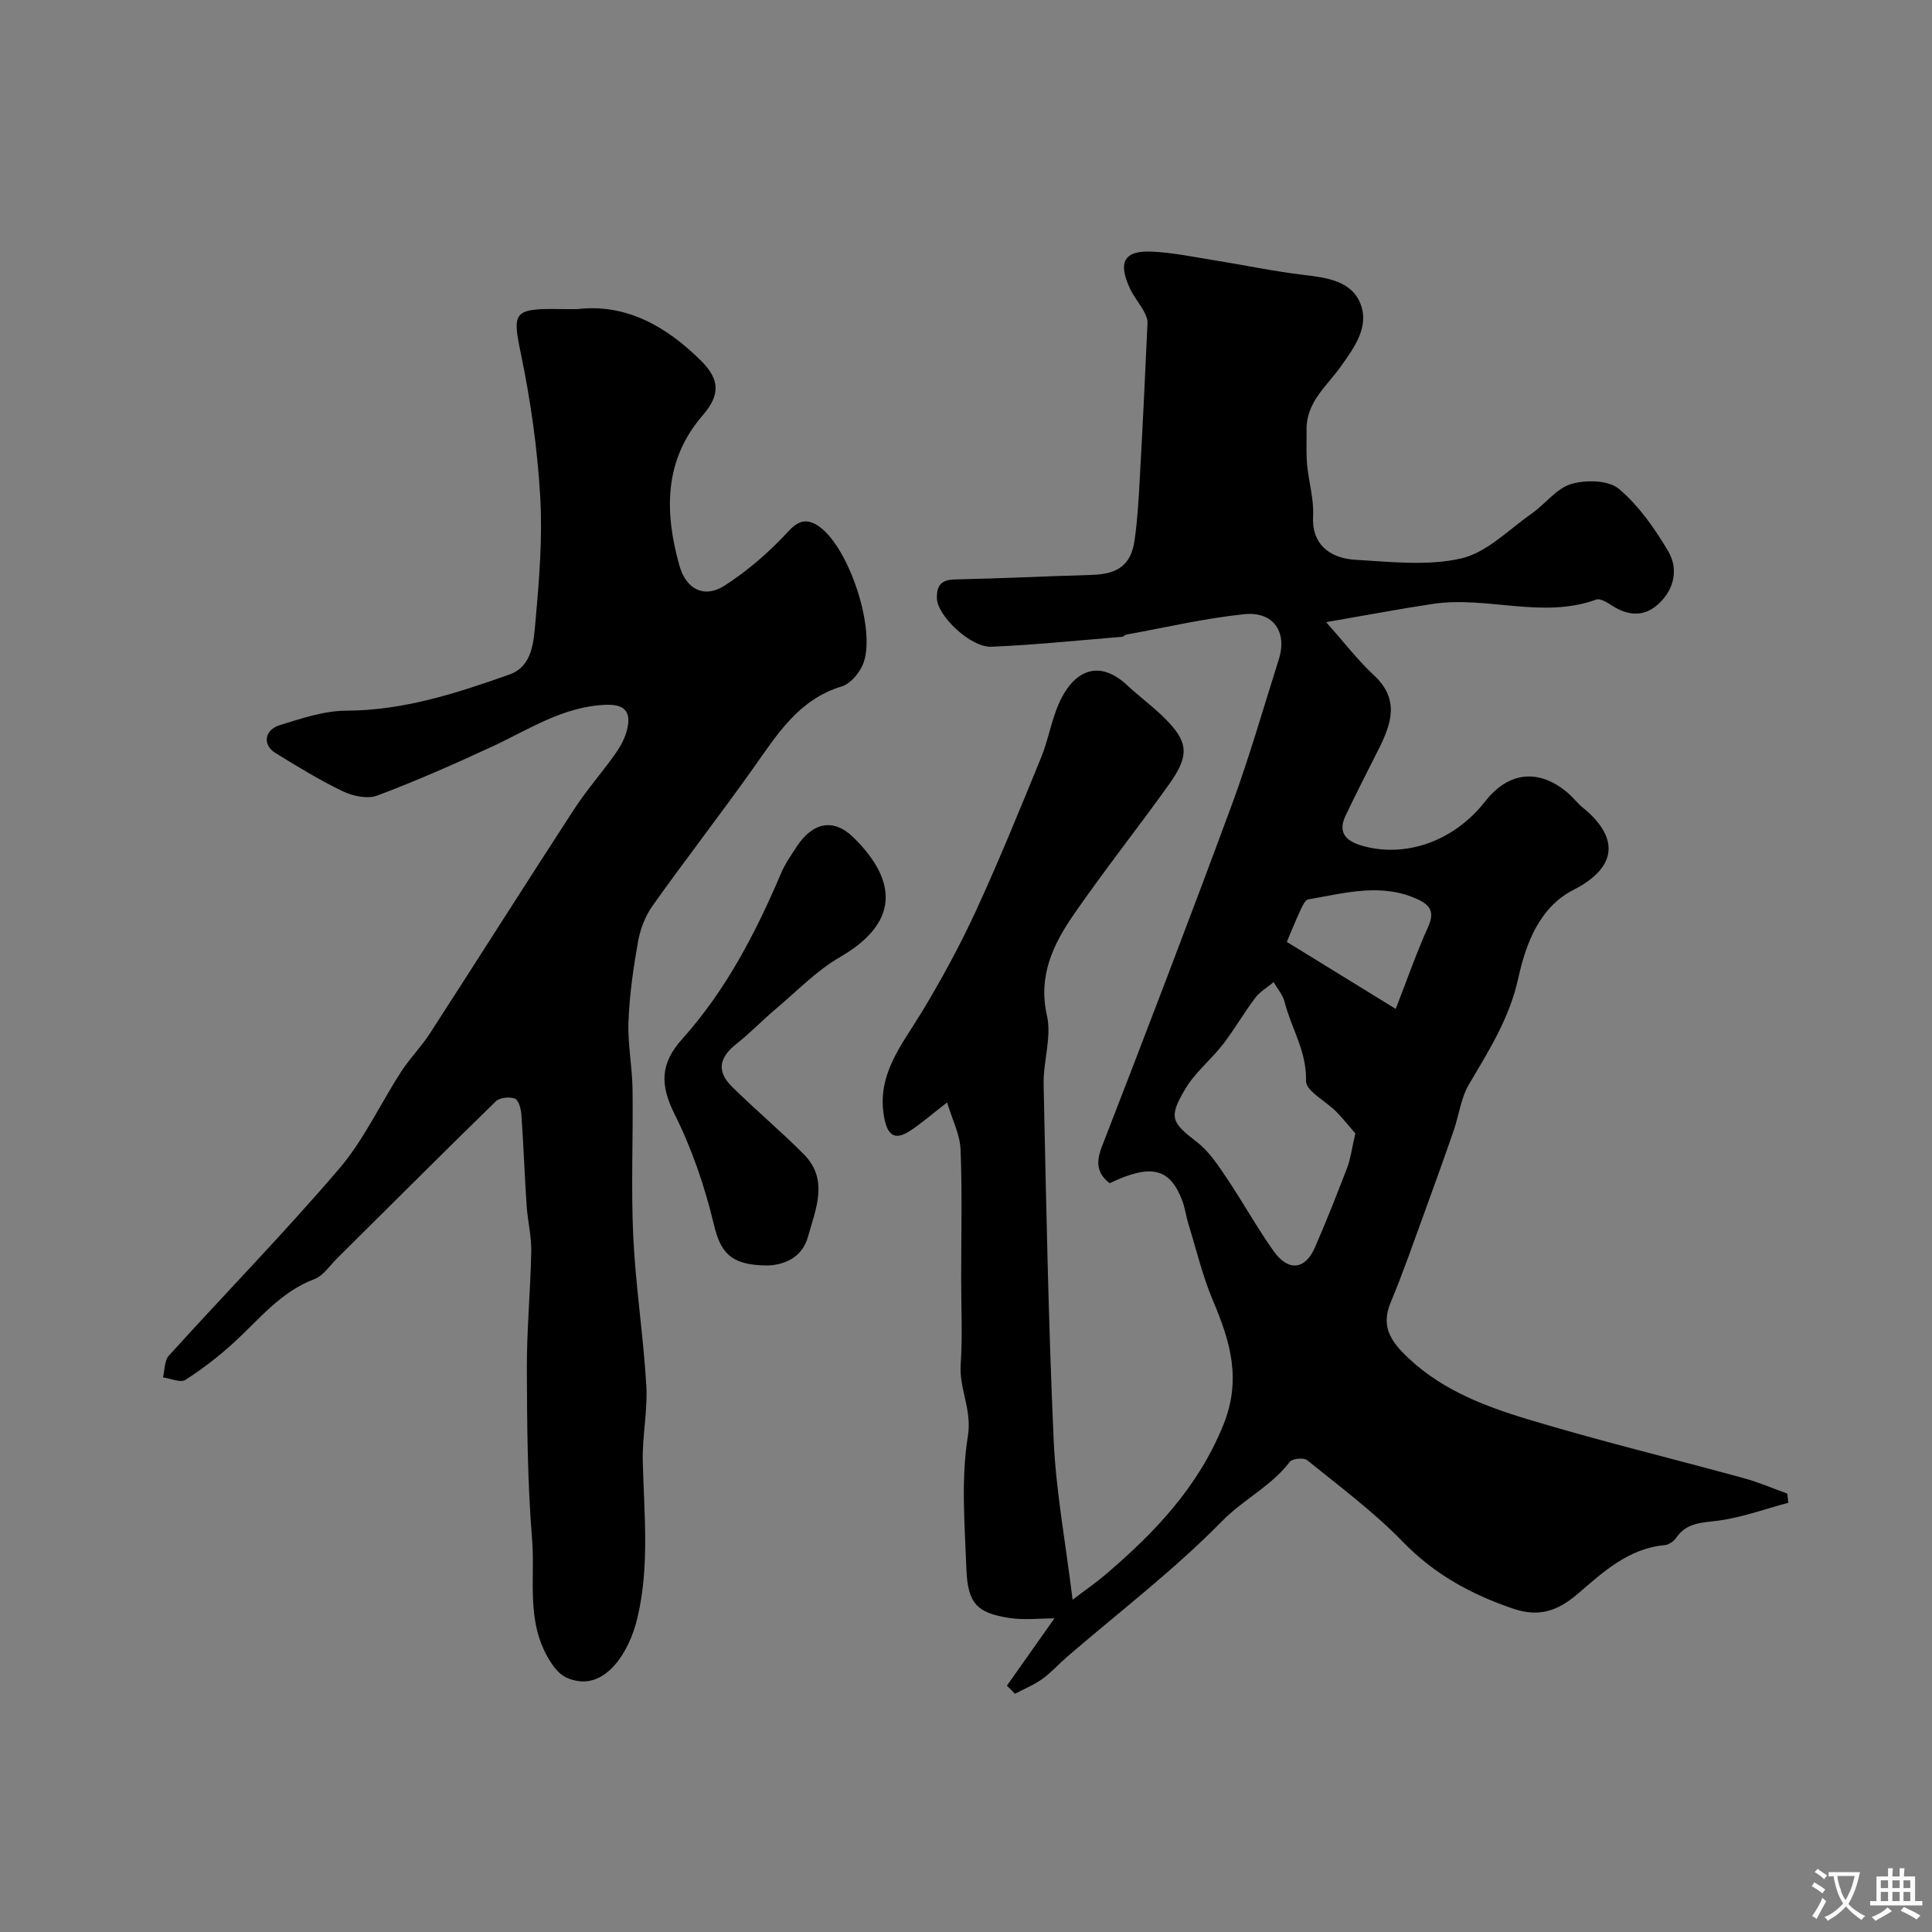 <svg enable-background="new 0 0 400 400" viewBox="0 0 400 400" xmlns="http://www.w3.org/2000/svg"><rect x="0" y="0" width="400" height="400" fill="#808080" stroke="none"/><g fill="#000001"><path d="m208.47 349c3.41-4.83 6.82-9.65 9.84-13.94-2.94 0-6.2.4-9.34-.08-6.72-1.03-8.62-3.02-8.89-10.16-.34-9.18-1.14-18.55.31-27.5.89-5.49-1.84-9.8-1.49-14.83.4-5.89.1-11.82.1-17.73 0-8.94.23-17.89-.13-26.81-.12-3.06-1.69-6.06-2.78-9.7-3.17 2.44-5.36 4.38-7.79 5.95-2.92 1.88-4.47.98-5.19-2.58-1.8-8.98 3.56-15.18 7.71-22.04 4.1-6.78 7.91-13.79 11.23-20.98 4.81-10.44 9.14-21.11 13.5-31.76 1.47-3.59 2.1-7.54 3.64-11.1 2.73-6.31 7.88-9.75 14.21-3.84 2.4 2.24 5.07 4.21 7.43 6.5 5.23 5.08 5.57 7.89 1.21 13.99-6.46 9.04-13.38 17.76-19.69 26.89-4.28 6.2-7.47 12.7-5.59 21.02 1.01 4.47-.8 9.49-.69 14.25.53 24.54.98 49.08 2.08 73.59.47 10.58 2.45 21.1 3.92 33.07 2.88-2.19 4.91-3.58 6.77-5.17 10.21-8.71 19.22-18.11 24.44-31.03 3.8-9.39 1.44-17.26-2.12-25.66-2.19-5.16-3.49-10.7-5.15-16.08-.48-1.55-.66-3.2-1.24-4.71-2.58-6.75-6.42-7.67-15.04-3.59-2.65-2.08-2.85-4.32-1.58-7.61 9.12-23.51 18.14-47.06 26.88-70.72 3.65-9.9 6.55-20.08 9.74-30.15 1.78-5.61-1.11-9.94-7.12-9.33-8.21.84-16.31 2.75-24.46 4.23-.31.06-.57.43-.87.45-9.02.74-18.02 1.68-27.05 2.06-4.38.19-11.2-6.48-11.29-9.98-.07-2.7.87-3.89 3.73-3.95 9.44-.21 18.87-.67 28.3-.94 5.46-.16 8.16-2.07 8.89-7.17.61-4.23.85-8.52 1.08-12.79.6-10.73 1.12-21.46 1.6-32.2.04-.84-.39-1.77-.82-2.54-.87-1.57-2.05-2.97-2.81-4.58-2.57-5.51-1.2-7.95 4.65-7.65 4.38.22 8.72 1.14 13.07 1.83 6.12.98 12.2 2.28 18.35 3 4.75.56 9.77 1.26 11.63 5.91 1.93 4.81-1.28 9.15-4.08 13.07-2.89 4.06-7.14 7.37-7.06 13.03.03 2.42-.1 4.86.11 7.26.33 3.58 1.44 7.17 1.24 10.7-.32 5.53 3.17 8.68 8.79 9 7.31.42 14.94 1.32 21.9-.29 5.3-1.23 9.82-5.96 14.58-9.29 2.81-1.97 5.12-5.2 8.17-6.11 3.03-.9 7.74-.81 9.88 1.01 4.14 3.5 7.47 8.25 10.25 13 2.05 3.51 1.27 7.64-1.9 10.67-3.09 2.95-6.46 2.65-9.9.42-.94-.61-2.32-1.47-3.13-1.18-11.21 4.08-22.62-.79-33.85.9-6.89 1.04-13.73 2.34-22.09 3.78 3.98 4.47 6.68 8.03 9.91 11.01 5.3 4.9 3.64 9.93 1.01 15.19-2.31 4.62-4.69 9.21-6.9 13.87-1.6 3.39-.04 5.2 3.29 6.18 8.84 2.6 18.95-.64 25.62-9.14 4.79-6.11 11-6.89 17.04-1.82 1.14.96 2.05 2.2 3.21 3.14 7.06 5.74 7.71 12.05-1.99 17.01-6.97 3.56-9.83 11.04-11.41 18.29-1.8 8.23-6.09 14.98-10.23 22.01-1.66 2.82-2.05 6.37-3.15 9.54-1.9 5.51-3.87 11-5.87 16.47-2.35 6.42-4.57 12.89-7.2 19.19-1.74 4.18-.48 7.14 2.42 10.15 7.2 7.48 16.54 11.09 26.04 13.96 14.76 4.46 29.78 8.09 44.65 12.17 3.07.84 6.03 2.12 9.04 3.2.07.63.14 1.27.21 1.9-4.82 1.29-9.57 3.04-14.47 3.7-3.37.45-6.53.34-8.71 3.51-.51.74-1.54 1.48-2.38 1.56-7.51.68-12.75 5.54-17.99 10.05-4.12 3.54-8.01 4.94-13.38 3.12-8.69-2.95-16.31-7.09-22.84-13.82-6.04-6.23-13.1-11.47-19.86-16.95-.7-.56-3.07-.32-3.59.36-3.82 5.04-9.59 7.76-14 12.26-9.92 10.12-21.31 18.81-32.09 28.09-1.75 1.51-3.3 3.28-5.17 4.62-1.72 1.23-3.74 2.05-5.63 3.05-.54-.55-1.1-1.12-1.67-1.68zm72.14-114.33c-1.08-1.24-2.43-2.95-3.94-4.5-2.15-2.19-6.33-4.31-6.27-6.37.17-6.1-3.06-10.93-4.44-16.37-.37-1.46-1.49-2.73-2.26-4.09-1.29 1.07-2.83 1.95-3.82 3.26-2.36 3.12-4.3 6.54-6.69 9.63-2.46 3.17-5.75 5.79-7.77 9.19-3.57 6.01-2.88 6.94 2.46 11.09 2.45 1.9 4.29 4.71 6.06 7.34 3.36 4.99 6.27 10.29 9.76 15.19 3.04 4.27 6.52 3.87 8.54-.77 2.39-5.47 4.58-11.03 6.71-16.6.67-1.79.91-3.76 1.66-7zm8.36-25.79c2.41-6.19 4.31-11.67 6.69-16.94 1.29-2.85.69-4.4-1.94-5.65-7.61-3.62-15.25-1.38-22.86-.08-.66.11-1.24 1.41-1.63 2.26-1.07 2.3-2.01 4.66-2.81 6.54 7.18 4.42 14.32 8.81 22.55 13.87z"/><path d="m119.51 64c10.04-1.19 18.41 3.5 25.67 10.73 3.86 3.85 3.96 7.03.33 11.23-8.12 9.39-7.92 20.1-4.86 31.09 1.41 5.04 5.21 6.86 9.34 4.21 4.85-3.11 9.34-7.02 13.25-11.27 2.06-2.24 3.71-2.54 5.77-1.36 6.61 3.8 12.73 22.34 9.54 29.16-.82 1.77-2.55 3.81-4.29 4.33-8.96 2.71-13.38 9.99-18.33 16.96-6.81 9.59-14.03 18.88-20.84 28.47-1.51 2.13-2.54 4.85-3 7.43-.97 5.46-1.76 11-1.97 16.54-.18 4.63.77 9.3.84 13.95.14 10.18-.33 20.39.15 30.55.49 10.29 2.09 20.52 2.7 30.81.31 5.22-.86 10.52-.73 15.77.27 10.82 1.43 21.67-1.11 32.37-1.77 7.45-6.54 14.24-12.67 13.01-2.58-.52-3.97-1.67-5.59-4.34-4.88-8.04-2.87-16.68-3.55-24.99-.95-11.72-1.04-23.52-1.08-35.29-.03-8.1.76-16.19.91-24.29.06-3.15-.75-6.31-.96-9.47-.42-6.26-.63-12.53-1.08-18.79-.08-1.2-.56-3.04-1.34-3.35-1.11-.44-3.16-.22-3.97.57-11.03 10.75-21.91 21.65-32.84 32.49-1.52 1.51-2.87 3.61-4.72 4.31-6.98 2.64-11.39 8.29-16.59 13.07-3.13 2.87-6.53 5.5-10.1 7.79-1.02.65-3.07-.29-4.65-.51.38-1.53.29-3.49 1.23-4.52 11.7-12.92 23.9-25.41 35.22-38.65 5.13-6 8.54-13.45 12.88-20.15 1.77-2.74 4.12-5.1 5.9-7.84 9.98-15.44 19.81-30.97 29.83-46.38 2.57-3.96 5.71-7.54 8.47-11.39 1.02-1.42 1.94-3.03 2.42-4.69.99-3.46.38-5.79-4.14-5.64-8.91.29-16.03 5.12-23.7 8.67-7.81 3.62-15.69 7.1-23.74 10.12-2.01.76-5.03.12-7.11-.87-4.82-2.31-9.4-5.12-13.96-7.93-2.73-1.68-2.33-4.8.92-5.79 4.48-1.37 9.14-2.97 13.73-2.98 11.88-.04 22.87-3.62 33.78-7.49 4.89-1.73 5.03-7.02 5.41-11.2.77-8.56 1.47-17.23.96-25.78-.59-9.92-2-19.87-4.03-29.6-1.68-8.02-1.47-9.1 6.53-9.1 1.48.03 2.98.03 5.17.03z"/><path d="m158.95 262c-7.87.01-9.8-2.85-11.16-8.53-1.88-7.84-4.55-15.66-8.15-22.85-3.02-6.04-2.93-10.46 1.58-15.48 9.06-10.08 15.23-21.98 20.51-34.38.82-1.93 2.06-3.71 3.22-5.48 3.34-5.07 7.65-5.95 11.8-1.85 9.03 8.92 9.52 17.57-2.85 24.73-4.82 2.79-8.84 6.98-13.16 10.62-2.82 2.38-5.4 5.07-8.29 7.36-3.6 2.86-4.13 5.68-.85 8.9 4.83 4.76 10.05 9.14 14.83 13.95 5.24 5.28 2.41 11.43.85 17.07-1.32 4.82-5.71 5.87-8.33 5.94z"/></g><path d="m377.9 391.2c-.2.3-.4.5-.6.8-.7-.6-1.4-1-2.2-1.5.2-.3.4-.5.5-.8.6.4 1.4.8 2.3 1.5zm-1.8 6.1c-.2-.2-.5-.4-.9-.6.4-.6.8-1.2 1.2-1.9s.7-1.3.9-1.9c.3.3.5.5.8.7-.7 1.3-1.4 2.6-2 3.7zm2.2-9c-.3.3-.5.5-.6.8-.6-.6-1.3-1.1-2-1.5.3-.3.5-.5.6-.7.6.5 1.3.9 2 1.4zm.3.2v-.9h2 4.5c-.3 1.3-.6 2.5-1 3.6s-.9 2.1-1.4 3c.4.5 1 1 1.6 1.4s1.2.8 1.9 1.1c-.3.2-.5.4-.8.8-.4-.3-1-.7-1.6-1.2s-1.2-1.1-1.6-1.6c-.5.6-1.1 1.1-1.7 1.6s-1.4.9-2.1 1.4c-.1-.3-.3-.5-.7-.8.6-.2 1.2-.5 1.9-1s1.4-1.1 2-1.8c-.5-.8-.9-1.6-1.2-2.5s-.6-2-.8-3.2c-.4.1-.7.1-1 .1zm2.5 2.7c.2 1 .7 1.7 1 2.2.3-.5.6-1.1 1-2s.6-1.9.9-3h-3.2-.4c.1.9.3 1.8.7 2.8z" fill="#fafbfa"/><path d="m396.5 388.5v1.5 3.6h1.5v.9c-.4 0-1 0-1.7 0h-7.9c-.5 0-.9 0-1.2 0v-.9h1.3v-3.5c0-.7 0-1.2 0-1.6h2.4c0-.8 0-1.4 0-1.7h1c0 .3-.1.8-.1 1.7h1.5c0-.8 0-1.4 0-1.7h1c0 .3-.1.9-.1 1.7zm-8.2 9.2c-.2-.3-.5-.5-.8-.8.8-.3 1.4-.6 1.9-.9s1-.7 1.4-1.1c.3.3.6.5.9.8-1.6 1-2.8 1.6-3.4 2zm2.6-6.8v-1.6h-1.5v1.6zm0 2.7v-1.9h-1.5v1.9zm2.4-2.7v-1.6h-1.5v1.6zm0 2.7v-1.9h-1.5v1.9zm.2 2 .7-.8c.4.2.9.5 1.6.8s1.3.7 1.8 1c-.3.3-.5.5-.8.8-.4-.3-1.5-1-3.3-1.8zm2-4.7v-1.6h-1.4v1.6zm0 2.7v-1.9h-1.4v1.9z" fill="#fafbfa"/></svg>